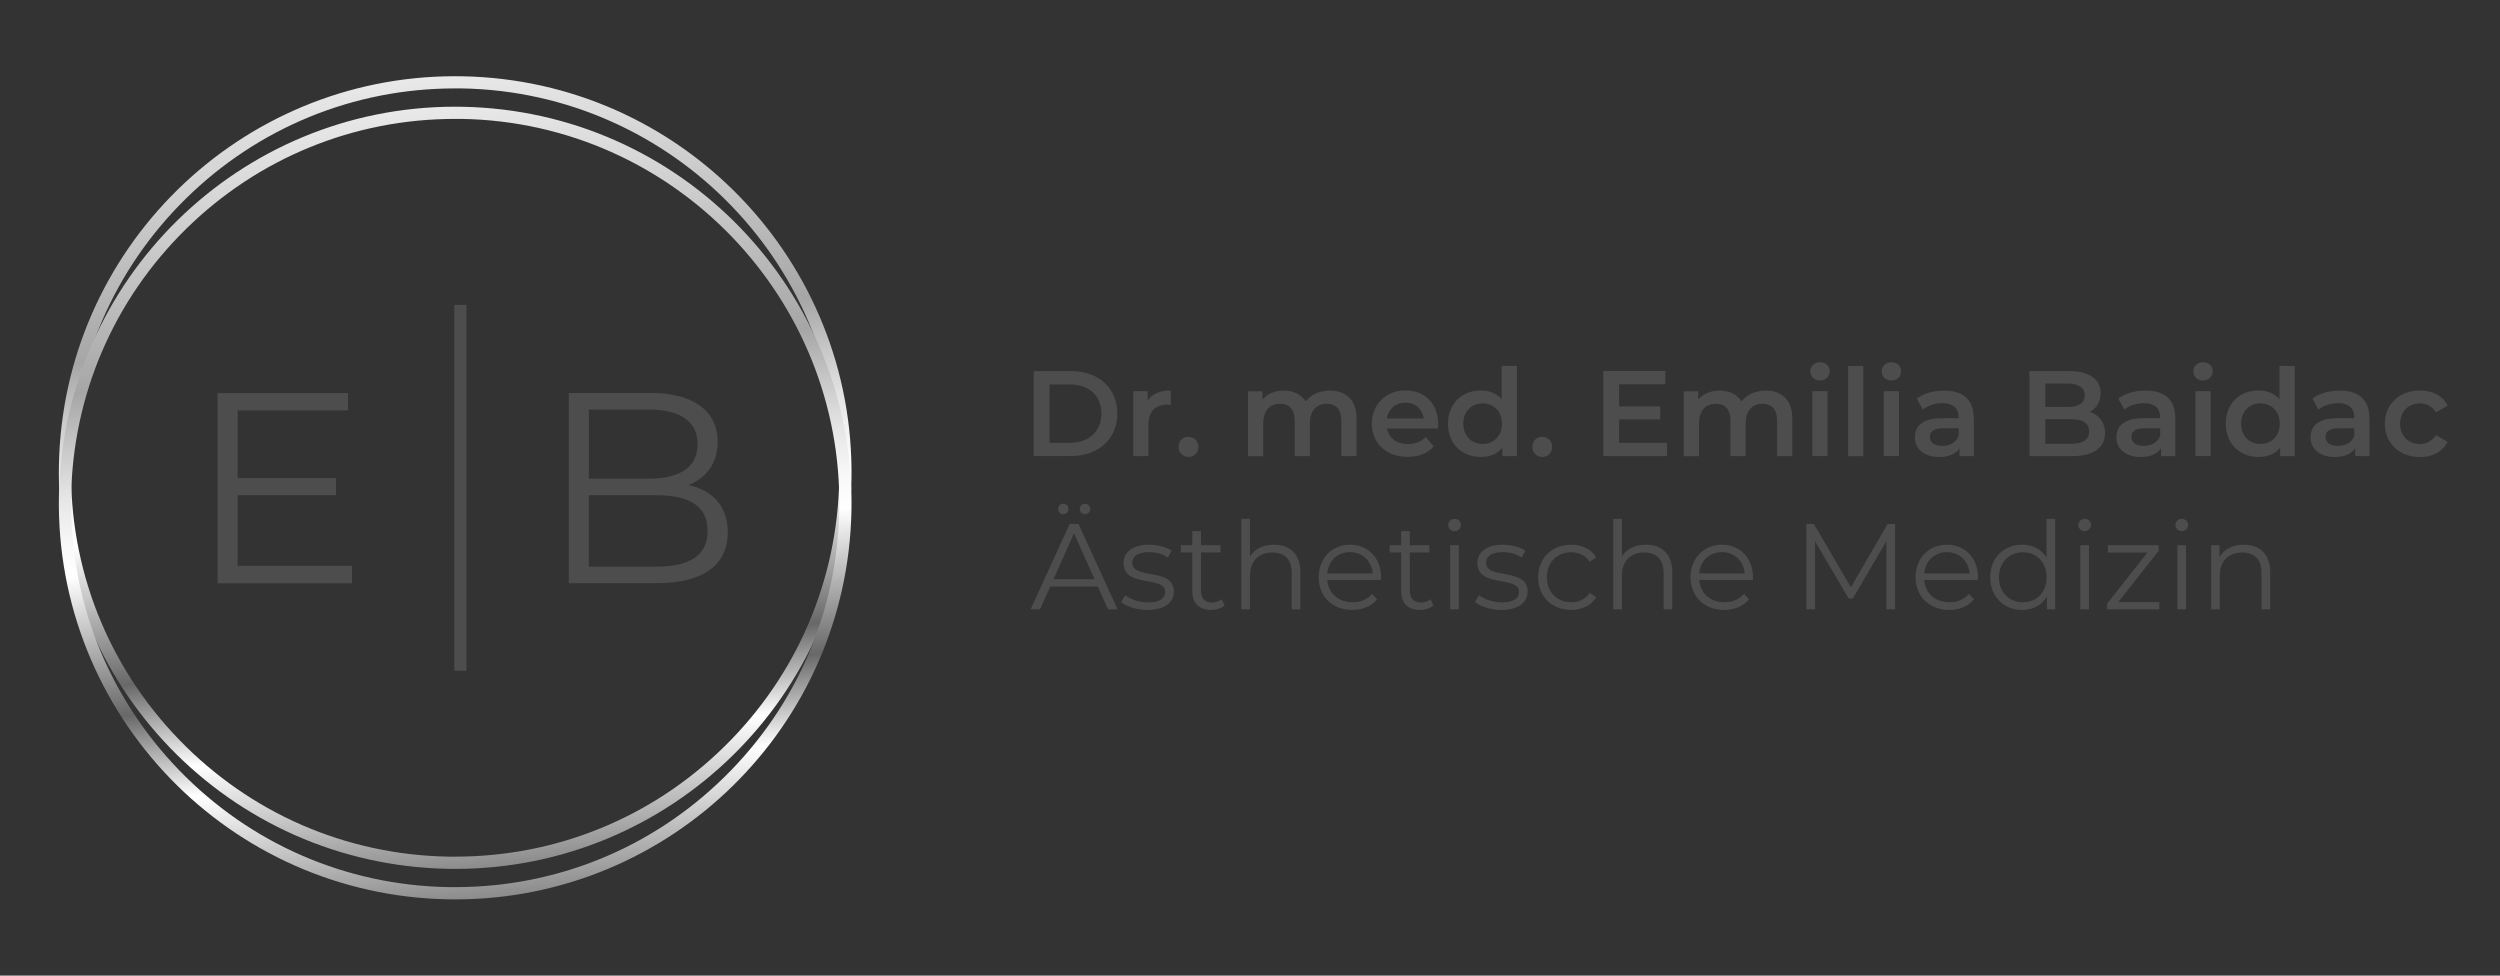 <?xml version="1.0" encoding="UTF-8"?>
<svg id="Ebene_1" data-name="Ebene 1" xmlns="http://www.w3.org/2000/svg" xmlns:xlink="http://www.w3.org/1999/xlink" version="1.1" viewBox="0 0 410 160">
  <rect x="0" y="0" width="410" height="160" fill="#333333" stroke="none"/>
  <defs>
    <style>
      .cls-1 {
        fill: url(#Unbenannter_Verlauf_140-2);
      }

      .cls-1, .cls-2, .cls-3 {
        stroke-width: 0px;
      }

      .cls-2 {
        fill: url(#Unbenannter_Verlauf_140);
      }

      .cls-3 {
        fill: #4d4d4d;
      }

      .cls-4 {
        fill: none;
        stroke: #4d4d4d;
        stroke-miterlimit: 10;
        stroke-width: 2px;
      }
    </style>
    <linearGradient id="Unbenannter_Verlauf_140" data-name="Unbenannter Verlauf 140" x1="68.88" y1="12.75" x2="80.41" y2="142.25" gradientUnits="userSpaceOnUse">
      <stop offset="0" stop-color="#e9e9e9"/>
      <stop offset=".32" stop-color="#a6a6a6"/>
      <stop offset=".39" stop-color="#c9c9c9"/>
      <stop offset=".45" stop-color="#e6e6e6"/>
      <stop offset=".51" stop-color="#f8f8f8"/>
      <stop offset=".55" stop-color="#fff"/>
      <stop offset=".73" stop-color="#686868"/>
      <stop offset=".84" stop-color="#fff"/>
      <stop offset="1" stop-color="#8b8b8b"/>
    </linearGradient>
    <linearGradient id="Unbenannter_Verlauf_140-2" data-name="Unbenannter Verlauf 140" x1="68.88" y1="17.75" x2="80.41" y2="147.25" xlink:href="#Unbenannter_Verlauf_140"/>
  </defs>
  <g>
    <path class="cls-3" d="M169.53,60.85h6.1c4.52,0,7.61,2.79,7.61,6.97s-3.09,6.97-7.61,6.97h-6.1v-13.95ZM175.51,72.61c3.11,0,5.12-1.89,5.12-4.78s-2.01-4.78-5.12-4.78h-3.39v9.57h3.39Z"/>
    <path class="cls-3" d="M192.01,64.04v2.37c-.22-.04-.4-.06-.58-.06-1.89,0-3.09,1.12-3.09,3.29v5.16h-2.49v-10.64h2.37v1.55c.72-1.12,2.01-1.67,3.79-1.67Z"/>
    <path class="cls-3" d="M193.28,73.29c0-1,.74-1.65,1.63-1.65s1.63.66,1.63,1.65-.74,1.65-1.63,1.65-1.63-.7-1.63-1.65Z"/>
    <path class="cls-3" d="M222.47,68.71v6.1h-2.49v-5.78c0-1.89-.88-2.81-2.39-2.81-1.63,0-2.77,1.08-2.77,3.19v5.4h-2.49v-5.78c0-1.89-.88-2.81-2.39-2.81-1.65,0-2.77,1.08-2.77,3.19v5.4h-2.49v-10.64h2.37v1.36c.8-.96,2.03-1.47,3.49-1.47,1.55,0,2.85.58,3.59,1.77.86-1.1,2.29-1.77,3.99-1.77,2.57,0,4.36,1.45,4.36,4.66Z"/>
    <path class="cls-3" d="M235.82,70.28h-8.35c.3,1.55,1.59,2.55,3.45,2.55,1.2,0,2.13-.38,2.89-1.16l1.33,1.53c-.96,1.14-2.45,1.73-4.28,1.73-3.57,0-5.88-2.29-5.88-5.46s2.33-5.44,5.5-5.44,5.38,2.17,5.38,5.5c0,.2-.02.5-.04.74ZM227.45,68.63h6.04c-.2-1.53-1.38-2.59-3.01-2.59s-2.79,1.04-3.03,2.59Z"/>
    <path class="cls-3" d="M248.77,60.02v14.79h-2.39v-1.38c-.84,1.02-2.07,1.51-3.53,1.51-3.09,0-5.38-2.15-5.38-5.46s2.29-5.44,5.38-5.44c1.38,0,2.59.46,3.43,1.43v-5.46h2.49ZM246.32,69.48c0-2.03-1.38-3.33-3.17-3.33s-3.17,1.29-3.17,3.33,1.38,3.33,3.17,3.33,3.17-1.29,3.17-3.33Z"/>
    <path class="cls-3" d="M251.3,73.29c0-1,.74-1.65,1.63-1.65s1.63.66,1.63,1.65-.74,1.65-1.63,1.65-1.63-.7-1.63-1.65Z"/>
    <path class="cls-3" d="M273.4,72.63v2.17h-10.46v-13.95h10.18v2.17h-7.59v3.63h6.74v2.13h-6.74v3.85h7.87Z"/>
    <path class="cls-3" d="M293.94,68.71v6.1h-2.49v-5.78c0-1.89-.88-2.81-2.39-2.81-1.63,0-2.77,1.08-2.77,3.19v5.4h-2.49v-5.78c0-1.89-.88-2.81-2.39-2.81-1.65,0-2.77,1.08-2.77,3.19v5.4h-2.49v-10.64h2.37v1.36c.8-.96,2.03-1.47,3.49-1.47,1.55,0,2.85.58,3.59,1.77.86-1.1,2.29-1.77,3.99-1.77,2.57,0,4.36,1.45,4.36,4.66Z"/>
    <path class="cls-3" d="M296.89,60.91c0-.84.68-1.5,1.59-1.5s1.59.62,1.59,1.44c0,.88-.66,1.55-1.59,1.55s-1.59-.66-1.59-1.49ZM297.23,64.16h2.49v10.64h-2.49v-10.64Z"/>
    <path class="cls-3" d="M303.09,60.02h2.49v14.79h-2.49v-14.79Z"/>
    <path class="cls-3" d="M308.6,60.91c0-.84.68-1.5,1.59-1.5s1.59.62,1.59,1.44c0,.88-.66,1.55-1.59,1.55s-1.59-.66-1.59-1.49ZM308.94,64.16h2.49v10.64h-2.49v-10.64Z"/>
    <path class="cls-3" d="M323.71,68.57v6.24h-2.35v-1.29c-.6.92-1.75,1.43-3.35,1.43-2.43,0-3.97-1.33-3.97-3.19s1.2-3.17,4.42-3.17h2.75v-.16c0-1.46-.88-2.31-2.65-2.31-1.2,0-2.43.4-3.23,1.06l-.98-1.81c1.14-.88,2.79-1.31,4.5-1.31,3.07,0,4.84,1.45,4.84,4.52ZM321.22,71.48v-1.24h-2.57c-1.69,0-2.15.64-2.15,1.42,0,.9.76,1.47,2.03,1.47s2.27-.56,2.69-1.65Z"/>
    <path class="cls-3" d="M345.23,71.02c0,2.39-1.87,3.79-5.46,3.79h-6.94v-13.95h6.54c3.35,0,5.14,1.41,5.14,3.63,0,1.43-.72,2.49-1.79,3.07,1.49.48,2.51,1.65,2.51,3.47ZM335.42,62.89v3.85h3.67c1.79,0,2.81-.64,2.81-1.91s-1.02-1.93-2.81-1.93h-3.67ZM342.62,70.76c0-1.4-1.06-2.01-3.01-2.01h-4.19v4.03h4.19c1.95,0,3.01-.62,3.01-2.01Z"/>
    <path class="cls-3" d="M356.76,68.57v6.24h-2.35v-1.29c-.6.92-1.75,1.43-3.35,1.43-2.43,0-3.97-1.33-3.97-3.19s1.2-3.17,4.42-3.17h2.75v-.16c0-1.46-.88-2.31-2.65-2.31-1.2,0-2.43.4-3.23,1.06l-.98-1.81c1.14-.88,2.79-1.31,4.5-1.31,3.07,0,4.84,1.45,4.84,4.52ZM354.27,71.48v-1.24h-2.57c-1.69,0-2.15.64-2.15,1.42,0,.9.76,1.47,2.03,1.47s2.27-.56,2.69-1.65Z"/>
    <path class="cls-3" d="M359.71,60.91c0-.84.68-1.5,1.59-1.5s1.59.62,1.59,1.44c0,.88-.66,1.55-1.59,1.55s-1.59-.66-1.59-1.49ZM360.05,64.16h2.49v10.64h-2.49v-10.64Z"/>
    <path class="cls-3" d="M376.33,60.02v14.79h-2.39v-1.38c-.84,1.02-2.07,1.51-3.53,1.51-3.09,0-5.38-2.15-5.38-5.46s2.29-5.44,5.38-5.44c1.38,0,2.59.46,3.43,1.43v-5.46h2.49ZM373.88,69.48c0-2.03-1.38-3.33-3.17-3.33s-3.17,1.29-3.17,3.33,1.38,3.33,3.17,3.33,3.17-1.29,3.17-3.33Z"/>
    <path class="cls-3" d="M388.6,68.57v6.24h-2.35v-1.29c-.6.92-1.75,1.43-3.35,1.43-2.43,0-3.97-1.33-3.97-3.19s1.2-3.17,4.42-3.17h2.75v-.16c0-1.46-.88-2.31-2.65-2.31-1.2,0-2.43.4-3.23,1.06l-.98-1.81c1.14-.88,2.79-1.31,4.5-1.31,3.07,0,4.84,1.45,4.84,4.52ZM386.11,71.48v-1.24h-2.57c-1.69,0-2.15.64-2.15,1.42,0,.9.76,1.47,2.03,1.47s2.27-.56,2.69-1.65Z"/>
    <path class="cls-3" d="M391.11,69.48c0-3.19,2.39-5.44,5.76-5.44,2.07,0,3.73.86,4.54,2.47l-1.91,1.12c-.64-1.02-1.59-1.47-2.65-1.47-1.83,0-3.23,1.28-3.23,3.33s1.4,3.33,3.23,3.33c1.06,0,2.01-.46,2.65-1.47l1.91,1.12c-.82,1.59-2.47,2.49-4.54,2.49-3.37,0-5.76-2.27-5.76-5.46Z"/>
  </g>
  <g>
    <path class="cls-3" d="M180.04,96.19h-7.8l-1.68,3.74h-1.54l6.4-14h1.46l6.4,14h-1.56l-1.68-3.74ZM179.5,94.99l-3.36-7.52-3.36,7.52h6.72ZM173.52,83.47c0-.48.38-.86.86-.86s.86.38.86.86-.4.86-.86.86-.86-.36-.86-.86ZM177.08,83.47c0-.48.4-.86.86-.86s.86.38.86.86-.38.86-.86.86-.86-.36-.86-.86Z"/>
    <path class="cls-3" d="M183.89,98.73l.64-1.12c.84.66,2.26,1.18,3.74,1.18,2,0,2.82-.68,2.82-1.72,0-2.74-6.82-.58-6.82-4.74,0-1.72,1.48-3,4.16-3,1.36,0,2.84.38,3.72.98l-.62,1.14c-.92-.64-2.02-.9-3.1-.9-1.9,0-2.74.74-2.74,1.74,0,2.84,6.82.7,6.82,4.74,0,1.82-1.6,3-4.34,3-1.74,0-3.42-.56-4.28-1.3Z"/>
    <path class="cls-3" d="M200.84,99.29c-.56.5-1.4.74-2.22.74-1.98,0-3.08-1.12-3.08-3.06v-6.36h-1.88v-1.2h1.88v-2.3h1.42v2.3h3.2v1.2h-3.2v6.28c0,1.24.64,1.92,1.82,1.92.58,0,1.16-.18,1.56-.54l.5,1.02Z"/>
    <path class="cls-3" d="M213.26,93.83v6.1h-1.42v-5.96c0-2.22-1.16-3.36-3.16-3.36-2.26,0-3.68,1.4-3.68,3.8v5.52h-1.42v-14.84h1.42v6.16c.78-1.22,2.16-1.92,3.94-1.92,2.56,0,4.32,1.48,4.32,4.5Z"/>
    <path class="cls-3" d="M226.48,95.11h-8.8c.16,2.2,1.84,3.66,4.14,3.66,1.28,0,2.42-.46,3.22-1.38l.8.92c-.94,1.12-2.4,1.72-4.06,1.72-3.28,0-5.52-2.24-5.52-5.36s2.18-5.34,5.14-5.34,5.1,2.18,5.1,5.34c0,.12-.02.28-.02.44ZM217.67,94.05h7.46c-.18-2.06-1.68-3.5-3.74-3.5s-3.54,1.44-3.72,3.5Z"/>
    <path class="cls-3" d="M235.09,99.29c-.56.5-1.4.74-2.22.74-1.98,0-3.08-1.12-3.08-3.06v-6.36h-1.88v-1.2h1.88v-2.3h1.42v2.3h3.2v1.2h-3.2v6.28c0,1.24.64,1.92,1.82,1.92.58,0,1.16-.18,1.56-.54l.5,1.02Z"/>
    <path class="cls-3" d="M237.51,86.09c0-.54.46-1,1.04-1s1.04.44,1.04.98c0,.58-.44,1.04-1.04,1.04s-1.04-.46-1.04-1.02ZM237.83,89.41h1.42v10.52h-1.42v-10.52Z"/>
    <path class="cls-3" d="M241.91,98.73l.64-1.12c.84.66,2.26,1.18,3.74,1.18,2,0,2.82-.68,2.82-1.72,0-2.74-6.82-.58-6.82-4.74,0-1.72,1.48-3,4.16-3,1.36,0,2.84.38,3.72.98l-.62,1.14c-.92-.64-2.02-.9-3.1-.9-1.9,0-2.74.74-2.74,1.74,0,2.84,6.82.7,6.82,4.74,0,1.82-1.6,3-4.34,3-1.74,0-3.42-.56-4.28-1.3Z"/>
    <path class="cls-3" d="M252.25,94.67c0-3.14,2.28-5.34,5.42-5.34,1.78,0,3.28.7,4.12,2.08l-1.06.72c-.72-1.06-1.84-1.56-3.06-1.56-2.3,0-3.98,1.64-3.98,4.1s1.68,4.1,3.98,4.1c1.22,0,2.34-.48,3.06-1.54l1.06.72c-.84,1.36-2.34,2.08-4.12,2.08-3.14,0-5.42-2.22-5.42-5.36Z"/>
    <path class="cls-3" d="M274.25,93.83v6.1h-1.42v-5.96c0-2.22-1.16-3.36-3.16-3.36-2.26,0-3.68,1.4-3.68,3.8v5.52h-1.42v-14.84h1.42v6.16c.78-1.22,2.16-1.92,3.94-1.92,2.56,0,4.32,1.48,4.32,4.5Z"/>
    <path class="cls-3" d="M287.47,95.11h-8.8c.16,2.2,1.84,3.66,4.14,3.66,1.28,0,2.42-.46,3.22-1.38l.8.92c-.94,1.12-2.4,1.72-4.06,1.72-3.28,0-5.52-2.24-5.52-5.36s2.18-5.34,5.14-5.34,5.1,2.18,5.1,5.34c0,.12-.02.28-.02.44ZM278.67,94.05h7.46c-.18-2.06-1.68-3.5-3.74-3.5s-3.54,1.44-3.72,3.5Z"/>
    <path class="cls-3" d="M310.79,85.93v14h-1.42v-11.2l-5.5,9.42h-.7l-5.5-9.36v11.14h-1.42v-14h1.22l6.08,10.38,6.02-10.38h1.22Z"/>
    <path class="cls-3" d="M324.37,95.11h-8.8c.16,2.2,1.84,3.66,4.14,3.66,1.28,0,2.42-.46,3.22-1.38l.8.92c-.94,1.12-2.4,1.72-4.06,1.72-3.28,0-5.52-2.24-5.52-5.36s2.18-5.34,5.14-5.34,5.1,2.18,5.1,5.34c0,.12-.02.28-.02.44ZM315.57,94.05h7.46c-.18-2.06-1.68-3.5-3.74-3.5s-3.54,1.44-3.72,3.5Z"/>
    <path class="cls-3" d="M337.05,85.09v14.84h-1.36v-2.08c-.86,1.42-2.32,2.18-4.06,2.18-3,0-5.24-2.18-5.24-5.36s2.24-5.34,5.24-5.34c1.68,0,3.12.72,4,2.08v-6.32h1.42ZM335.65,94.67c0-2.46-1.68-4.1-3.9-4.1s-3.92,1.64-3.92,4.1,1.68,4.1,3.92,4.1,3.9-1.64,3.9-4.1Z"/>
    <path class="cls-3" d="M340.85,86.09c0-.54.46-1,1.04-1s1.04.44,1.04.98c0,.58-.44,1.04-1.04,1.04s-1.04-.46-1.04-1.02ZM341.17,89.41h1.42v10.52h-1.42v-10.52Z"/>
    <path class="cls-3" d="M354.13,98.75v1.18h-8.56v-.94l6.62-8.38h-6.5v-1.2h8.32v.94l-6.62,8.4h6.74Z"/>
    <path class="cls-3" d="M356.77,86.09c0-.54.46-1,1.04-1s1.04.44,1.04.98c0,.58-.44,1.04-1.04,1.04s-1.04-.46-1.04-1.02ZM357.09,89.41h1.42v10.52h-1.42v-10.52Z"/>
    <path class="cls-3" d="M372.31,93.83v6.1h-1.42v-5.96c0-2.22-1.16-3.36-3.16-3.36-2.26,0-3.68,1.4-3.68,3.8v5.52h-1.42v-10.52h1.36v1.94c.76-1.28,2.18-2.02,4-2.02,2.56,0,4.32,1.48,4.32,4.5Z"/>
  </g>
  <g>
    <path class="cls-2" d="M74.63,12.5v2c.37,0,.74,0,1.11,0,34.73.6,62.5,29.35,61.9,64.08-.29,16.63-6.98,32.21-18.85,43.86-11.85,11.64-27.52,18.05-44.12,18.05-.37,0-.74,0-1.11,0-16.83-.29-32.53-7.12-44.22-19.22-11.69-12.1-17.97-28.04-17.68-44.86.29-16.63,6.98-32.21,18.85-43.86,11.85-11.64,27.52-18.05,44.12-18.05v-2M74.63,12.5c-35.37,0-64.35,28.37-64.97,63.87-.62,35.89,27.97,65.49,63.86,66.12.39,0,.76.01,1.15.01,35.37,0,64.35-28.37,64.97-63.87.62-35.89-27.97-65.49-63.86-66.12-.39,0-.76-.01-1.15-.01h0Z"/>
    <path class="cls-1" d="M74.63,17.5v2c.37,0,.74,0,1.11,0,34.73.6,62.5,29.35,61.9,64.08-.29,16.63-6.98,32.21-18.85,43.86-11.85,11.64-27.52,18.05-44.12,18.05-.37,0-.74,0-1.11,0-16.83-.29-32.53-7.12-44.22-19.22-11.69-12.1-17.97-28.04-17.68-44.86.29-16.63,6.98-32.21,18.85-43.86,11.85-11.64,27.52-18.05,44.12-18.05v-2M74.63,17.5c-35.37,0-64.35,28.37-64.97,63.87-.62,35.89,27.97,65.49,63.86,66.12.39,0,.76.01,1.15.01,35.37,0,64.35-28.37,64.97-63.87.62-35.89-27.97-65.49-63.86-66.12-.39,0-.76-.01-1.15-.01h0Z"/>
  </g>
  <path class="cls-3" d="M57.73,92.8v2.85h-22.05v-31.19h21.39v2.85h-18.09v11.09h16.13v2.81h-16.13v11.58h18.76Z"/>
  <path class="cls-3" d="M119.35,87.31c0,5.3-3.92,8.33-11.72,8.33h-14.35v-31.19h13.46c6.95,0,10.96,2.94,10.96,8.02,0,3.56-1.92,5.93-4.77,7.08,4.01.89,6.42,3.52,6.42,7.75ZM96.58,67.18v11.32h9.94c4.99,0,7.89-1.92,7.89-5.66s-2.9-5.66-7.89-5.66h-9.94ZM116.05,87.05c0-4.05-2.98-5.84-8.47-5.84h-11.01v11.72h11.01c5.48,0,8.47-1.78,8.47-5.88Z"/>
  <line class="cls-4" x1="75.5" y1="50" x2="75.5" y2="110"/>
</svg>